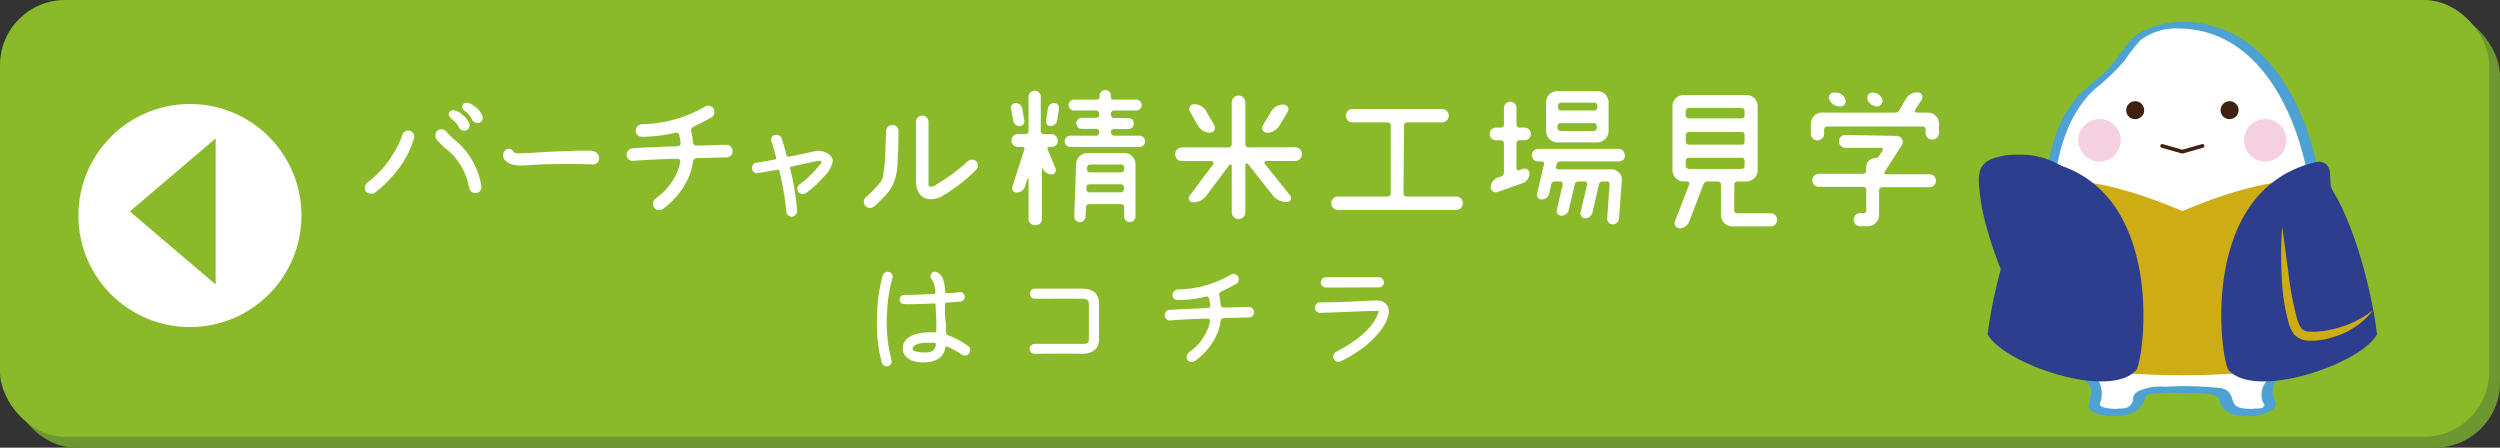 <svg xmlns="http://www.w3.org/2000/svg" viewBox="0 0 239.17 42.83"><rect x="0" y="0" width="239.17" height="42.83" fill="#333333" stroke="none"/><defs><style>.cls-1{fill:#6d9731;}.cls-2{fill:#8aba29;}.cls-3{fill:#fff;}.cls-4,.cls-8{fill:none;}.cls-5{fill:#4da2d3;}.cls-6{fill:#40210f;}.cls-7{fill:#cdac14;}.cls-8{stroke:#40210f;stroke-linecap:round;stroke-linejoin:round;stroke-width:0.36px;}.cls-9{fill:#2c3e8d;}.cls-10{fill:#f5d0e0;}</style></defs><g id="レイヤー_1" data-name="レイヤー 1"><rect class="cls-1" x="1.04" y="1.04" width="238.13" height="41.79" rx="6.23"/><rect class="cls-2" width="238.13" height="41.79" rx="6.23"/><path class="cls-3" d="M35,18.31a.65.65,0,0,1,.12-.83,9.09,9.09,0,0,0,2.45-2.7,7.55,7.55,0,0,0,.91-1.85.62.62,0,0,1,.71-.43.61.61,0,0,1,.42.72,8.79,8.79,0,0,1-1,2.22,11.69,11.69,0,0,1-2.75,3A.71.71,0,0,1,35,18.31Zm10.53.16a.61.61,0,0,1-.65-.5,6.08,6.08,0,0,0-2.29-3.8,8.49,8.49,0,0,1-.85-.86.67.67,0,0,1,.15-.85.64.64,0,0,1,.83.15,5.9,5.9,0,0,0,.67.68,7.18,7.18,0,0,1,2.66,4.51A.56.56,0,0,1,45.53,18.47Zm-1.34-7.54a2.38,2.38,0,0,1,.66.77.57.57,0,0,1-.23.77.58.58,0,0,1-.74-.34,2.31,2.31,0,0,0-.64-.72c-.22-.18-.4-.45-.25-.69C43.29,10.32,43.93,10.71,44.19,10.93Zm1.28-.71a1.91,1.91,0,0,1,.62.76.52.52,0,0,1-.19.75.6.6,0,0,1-.76-.32,1.74,1.74,0,0,0-.62-.75c-.22-.15-.42-.41-.25-.65C44.58,9.59,45.19,10,45.47,10.22Z"/><path class="cls-3" d="M49.06,14.42c.18.27.24.28,1.64.21,1.67-.12,5.33-.27,5.89-.2s.73.43.73.67a.59.59,0,0,1-.65.63c-1.28-.06-4.44-.06-5.91.06s-2,0-2.47-.49a.65.65,0,0,1,0-.87A.5.5,0,0,1,49.06,14.42Z"/><path class="cls-3" d="M62.58,19.84a.57.57,0,0,1-.06-.6c.09-.19.29-.29.44-.43a5.85,5.85,0,0,0,1.9-2.54,4.56,4.56,0,0,0,.22-.78.26.26,0,0,0-.28-.3c-.87,0-3.19.12-4.17.19a.56.56,0,0,1-.67-.47.61.61,0,0,1,.48-.71c.4-.06,2.42-.14,4.39-.21a.29.29,0,0,0,.28-.33,6.77,6.77,0,0,0-.13-.74.3.3,0,0,0-.39-.22,13.41,13.41,0,0,1-3.16.38.57.57,0,0,1-.61-.58.65.65,0,0,1,.58-.62,12.35,12.35,0,0,0,6.06-1.69.58.58,0,0,1,.82.25.59.59,0,0,1-.24.8c-.67.39-1.34.71-1.71.89a.37.37,0,0,0-.21.42,7.16,7.16,0,0,1,.18,1.08.35.35,0,0,0,.36.3c.67,0,2.24-.08,2.83-.08a.62.62,0,0,1,.6.61.6.6,0,0,1-.6.6c-.69,0-2.19.06-2.85.07a.38.38,0,0,0-.35.33,7.13,7.13,0,0,1-.28,1.2A7.6,7.6,0,0,1,63.41,20,.59.59,0,0,1,62.58,19.84Z"/><path class="cls-3" d="M79.65,15.52a3.44,3.44,0,0,1-.33.79,6.28,6.28,0,0,1-.68.78,8.42,8.42,0,0,1-1.57,1.4.77.77,0,0,1-.29.07.58.58,0,0,1-.44-.25.53.53,0,0,1,.22-.71,10.65,10.65,0,0,0,2-2c.07-.08,0-.15,0-.18a.7.7,0,0,0-.46,0l-2.41.52c-.07,0-.15.1-.1.19a25.47,25.47,0,0,1,.67,4,.57.57,0,0,1-.51.6.52.52,0,0,1-.52-.49,27.25,27.25,0,0,0-.67-3.87c0-.09-.09-.16-.2-.13-.78.14-1.53.28-2,.34a.52.52,0,0,1-.07-1c.37-.06,1.11-.18,1.84-.32a.16.16,0,0,0,.12-.21c-.21-.74-.36-1.34-.45-1.52a.46.46,0,0,1,.27-.6.59.59,0,0,1,.68.22,16.85,16.85,0,0,1,.49,1.71.21.21,0,0,0,.22.13c1-.19,2-.4,2.44-.52a1.82,1.82,0,0,1,1,.07C79.37,14.72,79.74,15.1,79.65,15.52Z"/><path class="cls-3" d="M82.78,19.7a.62.62,0,0,1,.06-.84,11.46,11.46,0,0,0,1.4-1.44,2.76,2.76,0,0,0,.25-.52c0-.28.12-.79.19-1.74,0-.25.09-2.23.09-2.64a.64.64,0,0,1,.61-.58h0a.61.61,0,0,1,.58.61s0,1.93-.09,2.67a6,6,0,0,1-.45,2.48,5.43,5.43,0,0,1-1.08,1.37c-.39.4-.72.68-.73.69A.61.61,0,0,1,82.78,19.7Zm6.73-2a18.38,18.38,0,0,0,3.06-2.26.62.62,0,0,1,.84,0,.59.59,0,0,1-.06.84A16.42,16.42,0,0,1,90,18.84c-1.48.63-2.33-.17-2.37-1.39,0-.68,0-5.61,0-5.82a.64.64,0,0,1,.61-.58.61.61,0,0,1,.59.59s0,5.11,0,5.76C88.8,17.83,88.84,18,89.51,17.73Z"/><path class="cls-3" d="M98,11.54a.46.46,0,0,1-.45.52.62.62,0,0,1-.62-.52l-.21-1.14a.46.46,0,0,1,.45-.54.64.64,0,0,1,.63.54Zm3.22,1.9a.61.61,0,0,1-.61.61h-.24a.16.16,0,0,0-.15.22l.76,1.84a.41.41,0,0,1-.38.57.93.93,0,0,1-.85-.57l0-.06a0,0,0,0,0-.07,0l0,4.9a.58.58,0,0,1-.58.59A.63.63,0,0,1,98.4,21V17.11a.06.06,0,0,0-.11,0l-.23.74a.85.85,0,0,1-.81.57.43.43,0,0,1-.4-.57L98,14.31a.2.2,0,0,0-.2-.26h-.43a.61.61,0,0,1-.61-.61.61.61,0,0,1,.61-.61h.73a.29.29,0,0,0,.3-.28V9.27a.6.6,0,0,1,.59-.6.58.58,0,0,1,.58.6v3.28a.28.28,0,0,0,.3.28h.68A.61.61,0,0,1,101.18,13.44Zm-.7-1.38a.44.44,0,0,1-.44-.52l.17-1.16a.61.61,0,0,1,.61-.52.46.46,0,0,1,.45.52l-.18,1.16A.63.63,0,0,1,100.48,12.06Zm5.78.64a.28.28,0,0,0,.29.28H109a.55.55,0,0,1,.55.55.54.54,0,0,1-.55.53h-6.59a.53.53,0,0,1-.55-.53.54.54,0,0,1,.55-.55h2.46a.27.27,0,0,0,.28-.28v-.09a.27.27,0,0,0-.28-.28h-1.37a.53.53,0,1,1,0-1.06h1.37a.28.28,0,0,0,.28-.29v-.12a.29.29,0,0,0-.28-.29h-2.12a.52.52,0,0,1-.52-.52.53.53,0,0,1,.52-.52H105a.18.18,0,0,0,.19-.19V9.16a.55.55,0,0,1,.55-.55.54.54,0,0,1,.54.55v.18a.19.19,0,0,0,.2.19h2.23a.53.53,0,0,1,.52.52.52.52,0,0,1-.52.52h-2.14a.3.3,0,0,0-.29.29V11a.29.29,0,0,0,.29.29h1.37a.53.53,0,1,1,0,1.06h-1.37a.28.28,0,0,0-.29.28Zm-3,8.55a.54.54,0,0,1-.53-.54l.18-5a1.09,1.09,0,0,1,1.11-1.07h3.49a1.07,1.07,0,0,1,1.08,1.07v5a.55.55,0,0,1-.55.54.54.54,0,0,1-.53-.54v-.9a.28.28,0,0,0-.3-.28h-3.06a.28.28,0,0,0-.29.28l-.05.9A.55.55,0,0,1,103.3,21.25Zm.64-3.13a.27.27,0,0,0,.28.28h3a.29.29,0,0,0,.3-.28v-.21a.3.3,0,0,0-.3-.28h-3a.29.29,0,0,0-.29.28Zm3.61-2.1a.29.29,0,0,0-.3-.28h-2.94A.29.29,0,0,0,104,16v.21a.26.26,0,0,0,.26.28h3a.3.3,0,0,0,.3-.28Z"/><path class="cls-3" d="M123.9,14.09a.64.64,0,0,1,.65.66.63.63,0,0,1-.65.65h-2.75a.18.18,0,0,0-.15.28l2.41,3a.39.39,0,0,1-.3.65,1.71,1.71,0,0,1-1.4-.71l-2.33-2.95c-.09-.08-.24,0-.24.09v4.55a.65.65,0,1,1-1.3,0V15.86a.13.13,0,0,0-.22-.09l-2.16,2.88a1.6,1.6,0,0,1-1.33.71.4.4,0,0,1-.31-.65l2.25-3c.06-.14,0-.3-.15-.3h-2.83a.64.64,0,0,1-.66-.65.65.65,0,0,1,.66-.66h4.44a.33.33,0,0,0,.31-.31v-4a.65.65,0,1,1,1.3,0v4a.33.33,0,0,0,.32.31ZM116.18,12a.47.47,0,0,1-.41.69,1.34,1.34,0,0,1-1.18-.7l-.76-1.34a.46.46,0,0,1,.4-.68,1.29,1.29,0,0,1,1.16.67Zm6.62-2a.46.46,0,0,1,.4.68L122.41,12a1.41,1.41,0,0,1-1.22.7.46.46,0,0,1-.38-.69l.81-1.36A1.36,1.36,0,0,1,122.8,10Z"/><path class="cls-3" d="M134.27,18.5a.29.29,0,0,0,.29.3h4.75a.64.64,0,0,1,.64.64.64.64,0,0,1-.64.64H128a.64.64,0,0,1,0-1.28h4.75a.3.3,0,0,0,.3-.3V12a.3.3,0,0,0-.3-.29h-3.35a.64.64,0,0,1,0-1.28h8.56a.64.64,0,0,1,0,1.28h-3.35a.28.28,0,0,0-.29.29Z"/><path class="cls-3" d="M144.48,9.73a.6.6,0,0,1,.6.61v1.59a.3.3,0,0,0,.3.28h.46a.6.6,0,0,1,.61.61.61.61,0,0,1-.61.6h-.46a.29.29,0,0,0-.3.29V16.1a.19.19,0,0,0,.27.17l.33-.11a.47.47,0,0,1,.64.44,1,1,0,0,1-.64.92l-2.42.85a.48.48,0,0,1-.64-.45,1,1,0,0,1,.64-.92l.35-.12a.41.41,0,0,0,.27-.37v-2.8a.29.29,0,0,0-.3-.29h-.46a.6.6,0,0,1-.6-.6.59.59,0,0,1,.6-.61h.46a.3.3,0,0,0,.3-.28V10.34A.61.61,0,0,1,144.48,9.73Zm11,5.12a.59.59,0,0,1-.59.59h-5.63a.37.37,0,0,0-.35.29l-.05.19a.22.22,0,0,0,.22.28h5.08a1,1,0,0,1,1,1.08l-.27,3.61a.6.6,0,0,1-.61.57.52.52,0,0,1-.52-.57l.22-3.25a.25.25,0,0,0-.27-.28h-.4a.33.33,0,0,0-.34.28l-.62,2.67a.71.71,0,0,1-.7.57.46.46,0,0,1-.44-.57l.63-2.67a.23.23,0,0,0-.23-.28H151a.35.35,0,0,0-.35.28l-.57,2.44a.73.73,0,0,1-.7.56.45.45,0,0,1-.44-.56l.56-2.44a.22.22,0,0,0-.22-.28h-.52a.34.34,0,0,0-.36.28l-.2.89a.72.72,0,0,1-.7.55.44.44,0,0,1-.45-.55l.66-2.83a.2.2,0,0,0-.2-.26h-.37a.59.59,0,0,1-.59-.59.6.6,0,0,1,.59-.61h7.68A.6.6,0,0,1,155.43,14.85Zm-2.67-6.13a1.07,1.07,0,0,1,1.08,1.07v2.74a1.09,1.09,0,0,1-1.08,1.09H149a1.09,1.09,0,0,1-1.09-1.09V9.79A1.08,1.08,0,0,1,149,8.72Zm0,1.38a.28.28,0,0,0-.28-.28h-3.2a.29.29,0,0,0-.28.28v.19a.29.29,0,0,0,.28.28h3.2a.29.29,0,0,0,.28-.28ZM149,12.24a.3.3,0,0,0,.28.29h3.2a.29.29,0,0,0,.28-.29v-.18a.27.27,0,0,0-.28-.28h-3.2a.28.28,0,0,0-.28.28Z"/><path class="cls-3" d="M165.9,20.11a.29.29,0,0,0,.28.29h3.21a.63.63,0,1,1,0,1.26h-3.67a1.08,1.08,0,0,1-1.08-1.08V17.64a.29.29,0,0,0-.28-.28h-1a.41.41,0,0,0-.39.27L161.6,21.2a1,1,0,0,1-.93.64.49.49,0,0,1-.44-.64l1.38-3.57a.2.2,0,0,0-.19-.27h-.33A1.09,1.09,0,0,1,160,16.27V10.16a1.07,1.07,0,0,1,1.08-1.07h6a1.06,1.06,0,0,1,1.07,1.07v6.11a1.08,1.08,0,0,1-1.07,1.09h-.88a.28.28,0,0,0-.28.28Zm1-9.49a.29.29,0,0,0-.28-.3h-5.06a.31.31,0,0,0-.29.3v.43a.3.3,0,0,0,.29.28h5.06a.28.28,0,0,0,.28-.28Zm-5.34,2a.3.3,0,0,0-.29.29v.63a.3.3,0,0,0,.29.3h5.06a.28.28,0,0,0,.28-.3v-.63a.29.29,0,0,0-.28-.29Zm0,2.47a.3.3,0,0,0-.29.28v.49a.31.31,0,0,0,.29.3h5.06a.29.29,0,0,0,.28-.3v-.49a.28.28,0,0,0-.28-.28Z"/><path class="cls-3" d="M183.21,10.53a.16.16,0,0,0,.15.24h1.06a1.08,1.08,0,0,1,1.08,1.08v.86a.64.64,0,0,1-1.28,0v-.34a.27.27,0,0,0-.27-.27h-9.17a.27.27,0,0,0-.27.27v.34a.64.64,0,1,1-1.27,0v-.86a1.08,1.08,0,0,1,1.08-1.08h7a.43.43,0,0,0,.41-.26l.57-1a1.29,1.29,0,0,1,1.16-.68.46.46,0,0,1,.4.68ZM181.45,13a.58.58,0,0,1,.49.9l-1.64,2.53a.15.15,0,0,0,.14.24h4.15a.62.62,0,1,1,0,1.24h-4.52a.3.3,0,0,0-.3.29v2.36a1.08,1.08,0,0,1-1.07,1.08h-.65a.63.63,0,1,1,0-1.25h.26a.23.23,0,0,0,.23-.23v-2a.29.29,0,0,0-.29-.29H174a.62.62,0,1,1,0-1.24h4.24a.29.29,0,0,0,.29-.29V16a.88.88,0,0,1,.89-.88.38.38,0,0,0,.35-.21l.34-.52a.17.17,0,0,0-.13-.25h-3.35a.62.62,0,1,1,0-1.23Zm-4.92-3.49a.48.48,0,0,1-.44.67H176a1.07,1.07,0,0,1-1-.67.47.47,0,0,1,.44-.65h.08A1,1,0,0,1,176.53,9.46Zm3.54,0a.51.51,0,0,1-.48.67h0a1,1,0,0,1-.93-.67.5.5,0,0,1,.49-.65h0A1,1,0,0,1,180.07,9.46Z"/><path class="cls-3" d="M84.83,35.05a.47.47,0,0,1-.46-.35,11.83,11.83,0,0,1-.44-2.65,18.54,18.54,0,0,1,0-2.47,14.26,14.26,0,0,1,.53-3.25.51.51,0,0,1,.45-.33.48.48,0,0,1,.46.64,13.21,13.21,0,0,0-.49,3,14.37,14.37,0,0,0,.4,4.79A.48.48,0,0,1,84.83,35.05Zm7.86-1.23a.48.48,0,0,1-.68.1,8.51,8.51,0,0,0-1.41-.77c-.08,0-.14,0-.16.1-.14.87-.73,1.3-1.79,1.41-1.56.11-2.26-.56-2.29-1.29,0-1.22,1.4-1.56,2.47-1.57a3.64,3.64,0,0,1,.59,0,.15.15,0,0,0,.16-.14c0-.23,0-.47,0-.75,0-.54-.07-1.14-.07-1.76a.13.13,0,0,0-.15-.12c-.84.05-2.49.09-2.85.06a.42.42,0,0,1-.44-.45.43.43,0,0,1,.46-.42c.48,0,1.93-.05,2.82-.1a.15.15,0,0,0,.13-.18,2.62,2.62,0,0,0-.17-.9c-.1-.3-.46-.46-.21-.86s.91-.08,1.12.54a4,4,0,0,1,.21,1.17.15.15,0,0,0,.18.16c.49,0,.93-.07,1.24-.11h0a.46.46,0,0,1,.44.41.46.46,0,0,1-.38.5l-1.34.1a.18.18,0,0,0-.17.17c0,.6,0,1.19.07,1.72s0,.73.06,1a.26.26,0,0,0,.17.23,8.52,8.52,0,0,1,1.87,1A.49.49,0,0,1,92.69,33.82Zm-5.38-.47c0,.11.06.22.31.27.83.19,1.45.13,1.71-.15a1,1,0,0,0,.2-.5c0-.08,0-.16-.12-.17a4.08,4.08,0,0,0-.59,0C87.66,32.75,87.31,33.15,87.31,33.35Z"/><path class="cls-3" d="M103.43,33.85c-.86-.05-4.42,0-4.46,0a.51.51,0,0,1-.48-.47A.52.52,0,0,1,99,32.9c.14,0,3.63,0,4.52,0,.51,0,.65-.09.65-.47v-3.3c0-.48-.2-.54-.73-.55s-4.43,0-4.43,0a.48.48,0,0,1-.48-.5.46.46,0,0,1,.48-.47h4.13c.68,0,2-.08,2,1.51v3.42C105.09,33.67,104.09,33.87,103.43,33.85Z"/><path class="cls-3" d="M113.59,34.4a.5.5,0,0,1,0-.5,1.31,1.31,0,0,1,.38-.36,5,5,0,0,0,1.6-2.14,4.21,4.21,0,0,0,.19-.67.23.23,0,0,0-.24-.25c-.74,0-2.69.1-3.51.17a.49.49,0,0,1-.57-.4.53.53,0,0,1,.4-.61c.34,0,2-.11,3.71-.17a.24.24,0,0,0,.23-.28,4.76,4.76,0,0,0-.11-.62.25.25,0,0,0-.32-.19,11.2,11.2,0,0,1-2.67.33.49.49,0,0,1-.51-.49.55.55,0,0,1,.49-.53,10.34,10.34,0,0,0,5.1-1.42.49.49,0,0,1,.69.21.5.5,0,0,1-.2.68c-.56.32-1.13.6-1.44.75a.29.29,0,0,0-.17.35,5.91,5.91,0,0,1,.14.91.31.31,0,0,0,.31.25c.56,0,1.89-.06,2.39-.06a.52.52,0,0,1,.5.51.5.5,0,0,1-.5.5c-.59,0-1.86.05-2.41.06a.33.33,0,0,0-.3.28,4.46,4.46,0,0,1-.24,1,6.25,6.25,0,0,1-2.18,2.8A.51.51,0,0,1,113.59,34.4Z"/><path class="cls-3" d="M131.61,29.75c-1.22,0-4.13.16-5.41.18a.51.51,0,0,1,0-1c2.8,0,5-.21,5.73-.18a1.07,1.07,0,0,1,.91,1.33,4,4,0,0,1-.77,1.55,8.78,8.78,0,0,1-1.93,1.83,14.6,14.6,0,0,1-1.88,1.11.52.52,0,0,1-.68-.26.53.53,0,0,1,.26-.66c1.55-.8,3.43-2.07,4-3.67C131.92,29.73,131.9,29.73,131.61,29.75Zm-4.75-2.24a.52.52,0,0,1-.51-.49.52.52,0,0,1,.49-.5l2.48,0c2.49,0,2.58,0,2.66,0a.51.51,0,0,1,.41.57.48.48,0,0,1-.5.41C131.07,27.49,127.59,27.51,126.86,27.51Z"/><circle class="cls-3" cx="18.17" cy="20.62" r="10.67"/><polygon class="cls-2" points="12.42 20.23 20.63 27.21 20.63 13.24 12.42 20.23"/><path class="cls-4" d="M236.78,2.38A6.24,6.24,0,0,0,231.9,0H6.23A6.26,6.26,0,0,0,0,6.23V35.55a6.24,6.24,0,0,0,2.38,4.89,6.25,6.25,0,0,0,4.89,2.39H232.93a6.26,6.26,0,0,0,6.24-6.24V7.27A6.25,6.25,0,0,0,236.78,2.38Z"/></g><g id="こめつぶ丸"><path class="cls-3" d="M208.78,2.41a9.22,9.22,0,0,0-3.25.6c-1.63.62-2.14,2.46-3.71,3.9-1.4,1.28-3.35,2.44-4.4,5.25a26.84,26.84,0,0,0-1.68,9.37c0,6.25.92,11.31,4.07,14.41.2.2,1.34,1.41.58,2.6-.63,1,2.9,1.08,3.67.59.58-.38.53-1,.65-1.33s1.93-.52,4.07-.52,3.93.1,4.07.52.07,1,.66,1.33c.76.49,4.3.4,3.67-.59-.76-1.19.37-2.4.57-2.6,3.16-3.1,4.07-8.16,4.07-14.41h0C221.82,11,216,2.41,208.78,2.41Z"/><path class="cls-5" d="M209,2.09a8.82,8.82,0,0,0-4.23,1c-1.35.81-2,2.36-3.06,3.46s-2.15,1.76-3.07,2.82a10.84,10.84,0,0,0-2.13,4A31.11,31.11,0,0,0,195.3,24.7a20.78,20.78,0,0,0,2.22,9.06,10.92,10.92,0,0,0,1.17,1.7A6.65,6.65,0,0,1,199.94,37c.27.63,0,.92-.07,1.57,0,.1-.11.18-.08.3a.81.81,0,0,0,.49.56c1.18.63,4,.57,4.69-.77.33-.62.12-.88,1-1A24.86,24.86,0,0,1,209,37.6a15.51,15.51,0,0,1,2.55.13c.89.15.63.46,1,1.14.73,1.27,3.59,1.11,4.67.44a.81.81,0,0,0,.5-.67c0-.29-.24-.61-.28-.9a1.93,1.93,0,0,1,.5-1.48,19.7,19.7,0,0,0,2.51-3.56c1.61-3.48,1.83-7.45,1.85-11.22l-.73.37h0c.18,0,.73-.1.73-.37-.06-7.81-3.9-19.24-13.37-19.39-.42,0-1.1.63-.4.64,9,.14,12.67,11.48,12.72,18.86l.72-.37h0c-.18,0-.72.09-.72.37a32,32,0,0,1-1.09,9.24,13,13,0,0,1-1.73,3.64,15.35,15.35,0,0,0-1.88,2.41,2.06,2.06,0,0,0-.12,1.44c.13.42.35.35.06.66-.1.1-.59.1-.73.11a4.83,4.83,0,0,1-1.37-.06c-.9-.22-.67-.77-1.06-1.37s-1.06-.54-1.61-.6a31.25,31.25,0,0,0-4.64-.06,5.06,5.06,0,0,0-2.59.46,1.09,1.09,0,0,0-.35.39c-.11.2-.05.46-.16.66-.3.55-.66.55-1.18.58a4.63,4.63,0,0,1-1.39-.08c-.74-.2-.5-.27-.37-.89a2.84,2.84,0,0,0-1-2.62,14.09,14.09,0,0,1-3.28-7.15,34.28,34.28,0,0,1-.35-10.06c.42-3.53,1.3-7.3,4-9.77a21.26,21.26,0,0,0,2.9-2.79,14.27,14.27,0,0,1,1.47-1.89,5.65,5.65,0,0,1,3.73-1.11C209,2.72,209.68,2.08,209,2.09Z"/><path class="cls-6" d="M214.16,10.54a.86.86,0,1,0-.86.86A.86.86,0,0,0,214.16,10.54Z"/><path class="cls-7" d="M208.78,35.9c-7.92,0-15.69-1.26-16.18-2.95s4.86-15.68,4.86-15.68c3.4,0,7.66,1.36,11.32,2.92,3.66-1.56,7.93-2.92,11.32-2.92,0,0,5.36,14,4.87,15.68s-8.26,2.95-16.19,2.95Z"/><path class="cls-6" d="M203.41,10.54a.86.86,0,1,1,.85.86A.85.85,0,0,1,203.41,10.54Z"/><polyline class="cls-8" points="206.85 13.96 208.78 14.51 210.71 13.96"/><path class="cls-9" d="M204.36,35.41c-2.55,2.88-12.65-.59-14.21-3.42.31-2.76,1.74-9.69,4.3-13.86.45-.84-.33-2.53,1.29-2.68C207.44,17.92,205.11,34.55,204.36,35.41Z"/><path class="cls-9" d="M197.39,16c-2.4-1.38-6.7-1-7.42.16-1,1.56,1.66,10.14,1.66,10.14"/><path class="cls-9" d="M197.39,16a9.71,9.71,0,0,0-4.39-.5,6.82,6.82,0,0,0-2.07.48c-.3.13-.57.32-.61.49a2.83,2.83,0,0,0-.12.94,31.15,31.15,0,0,0,.58,4.42l.86,4.47A35.09,35.09,0,0,1,190.13,22a20.17,20.17,0,0,1-.82-4.56,3.43,3.43,0,0,1,.18-1.3,1.91,1.91,0,0,1,1.09-.94A6.43,6.43,0,0,1,193,14.8,7.46,7.46,0,0,1,197.39,16Z"/><path class="cls-9" d="M213.21,35.41c2.55,2.88,12.64-.59,14.2-3.42-.31-2.76-1.73-9.69-4.3-13.86-.45-.84.33-2.53-1.29-2.68C210.12,17.92,212.45,34.55,213.21,35.41Z"/><path class="cls-7" d="M227.05,29.66a7.5,7.5,0,0,1-3.82,2.58,6.67,6.67,0,0,1-2.38.35,1.93,1.93,0,0,1-1.33-.55,3.16,3.16,0,0,1-.58-1.18,19.63,19.63,0,0,1-.66-4.58,35,35,0,0,1,.06-4.58l.6,4.51a30.31,30.31,0,0,0,.84,4.38,3.14,3.14,0,0,0,.41.86,1.08,1.08,0,0,0,.73.27,7.06,7.06,0,0,0,2.12-.2A9.81,9.81,0,0,0,227.05,29.66Z"/><circle class="cls-10" cx="216.71" cy="13.42" r="2.03"/><circle class="cls-10" cx="200.86" cy="13.42" r="2.03"/></g></svg>